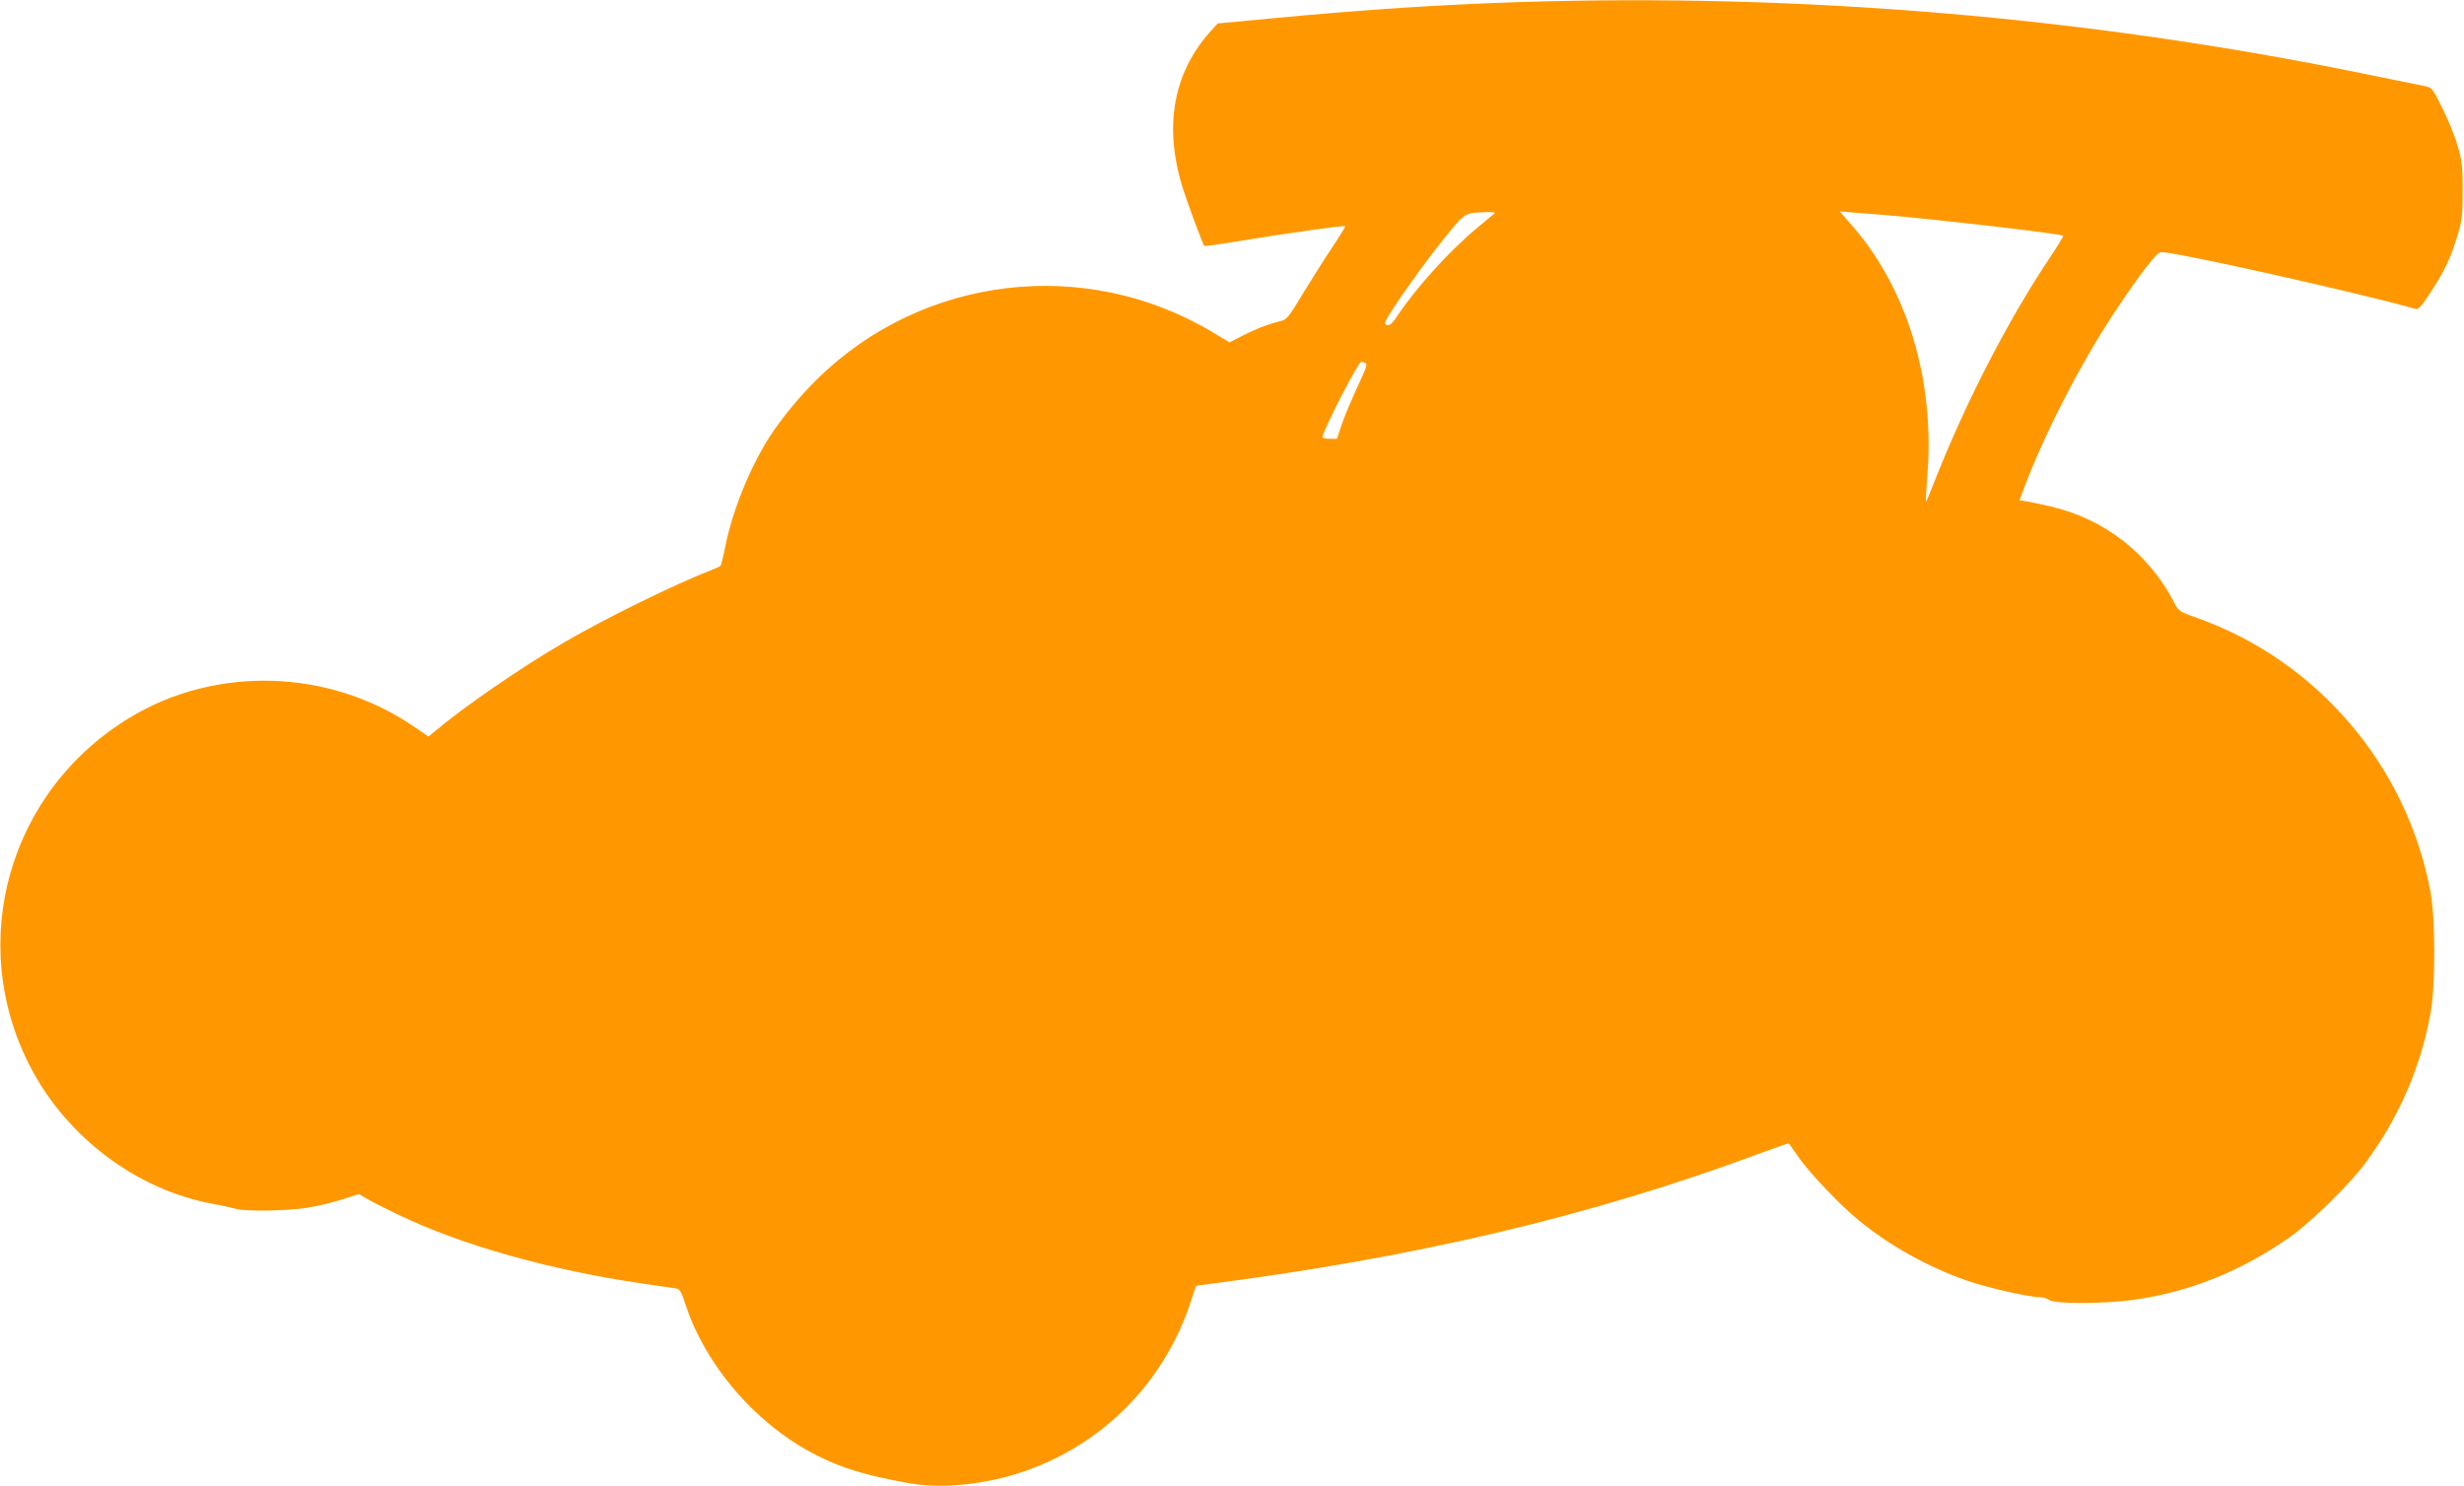 <?xml version="1.0" standalone="no"?>
<!DOCTYPE svg PUBLIC "-//W3C//DTD SVG 20010904//EN"
 "http://www.w3.org/TR/2001/REC-SVG-20010904/DTD/svg10.dtd">
<svg version="1.0" xmlns="http://www.w3.org/2000/svg"
 width="1280pt" height="772pt" viewBox="0 0 1280 772"
 preserveAspectRatio="xMidYMid meet">
<g transform="translate(0,772) scale(0.1,-0.1)"
fill="#ff9800" stroke="none">
<path d="M7885 7709 c-401 -13 -800 -39 -1285 -85 l-275 -26 -33 -37 c-198
-217 -248 -498 -147 -821 24 -75 103 -289 111 -298 1 -2 89 10 196 28 238 39
531 80 536 75 2 -2 -27 -50 -65 -107 -38 -56 -107 -165 -153 -241 -79 -131
-85 -138 -124 -147 -67 -17 -127 -41 -195 -76 l-64 -33 -83 50 c-661 399
-1508 300 -2057 -239 -93 -91 -190 -209 -250 -303 -101 -158 -191 -380 -228
-563 -11 -55 -23 -104 -27 -107 -4 -3 -23 -12 -42 -19 -187 -72 -555 -252
-775 -381 -217 -126 -520 -335 -664 -457 l-35 -29 -79 54 c-436 297 -1023 316
-1470 46 -632 -380 -857 -1172 -517 -1821 191 -364 553 -635 946 -707 49 -9
103 -21 120 -26 48 -14 269 -11 372 6 51 8 132 28 180 43 l87 28 40 -24 c22
-13 94 -50 161 -82 332 -160 790 -289 1279 -360 83 -12 159 -23 170 -25 16 -3
27 -22 44 -77 105 -325 372 -633 686 -791 134 -67 249 -102 475 -143 173 -31
401 -8 603 62 406 141 719 457 858 866 l32 97 41 6 c1091 139 2006 355 2874
677 89 33 164 59 165 57 2 -2 25 -35 51 -73 59 -84 217 -249 311 -326 164
-134 363 -245 564 -314 105 -37 323 -86 378 -86 16 0 38 -7 49 -15 27 -20 287
-20 435 1 291 40 564 150 814 326 112 79 313 276 395 388 172 234 285 494 336
775 26 142 26 488 0 630 -121 655 -588 1203 -1214 1425 -85 30 -95 36 -113 71
-133 261 -365 443 -648 508 -47 11 -103 23 -123 26 l-37 6 25 67 c107 283 294
646 467 907 136 205 221 315 244 315 78 1 1051 -217 1324 -296 12 -3 34 22 78
91 72 110 101 173 138 294 23 76 26 103 26 231 0 129 -3 155 -27 235 -14 50
-50 137 -79 195 -48 97 -54 105 -87 112 -19 4 -168 34 -330 67 -1435 293
-2909 417 -4385 370z m-120 -1097 c-6 -4 -48 -40 -95 -79 -146 -122 -318 -313
-415 -460 -27 -42 -48 -53 -60 -34 -10 17 230 355 357 503 61 71 66 73 173 76
27 1 45 -2 40 -6z m2000 -7 c235 -18 943 -99 953 -110 2 -2 -27 -50 -65 -107
-225 -336 -444 -763 -608 -1180 -21 -54 -39 -97 -40 -95 -2 1 2 66 8 145 37
491 -106 962 -390 1288 l-66 76 64 -6 c35 -3 100 -8 144 -11z m-2672 -771 c12
-4 4 -27 -38 -117 -29 -62 -66 -149 -82 -194 l-28 -83 -37 0 c-21 0 -38 4 -38
9 0 29 186 391 201 391 4 0 14 -3 22 -6z"/>
</g>
</svg>
